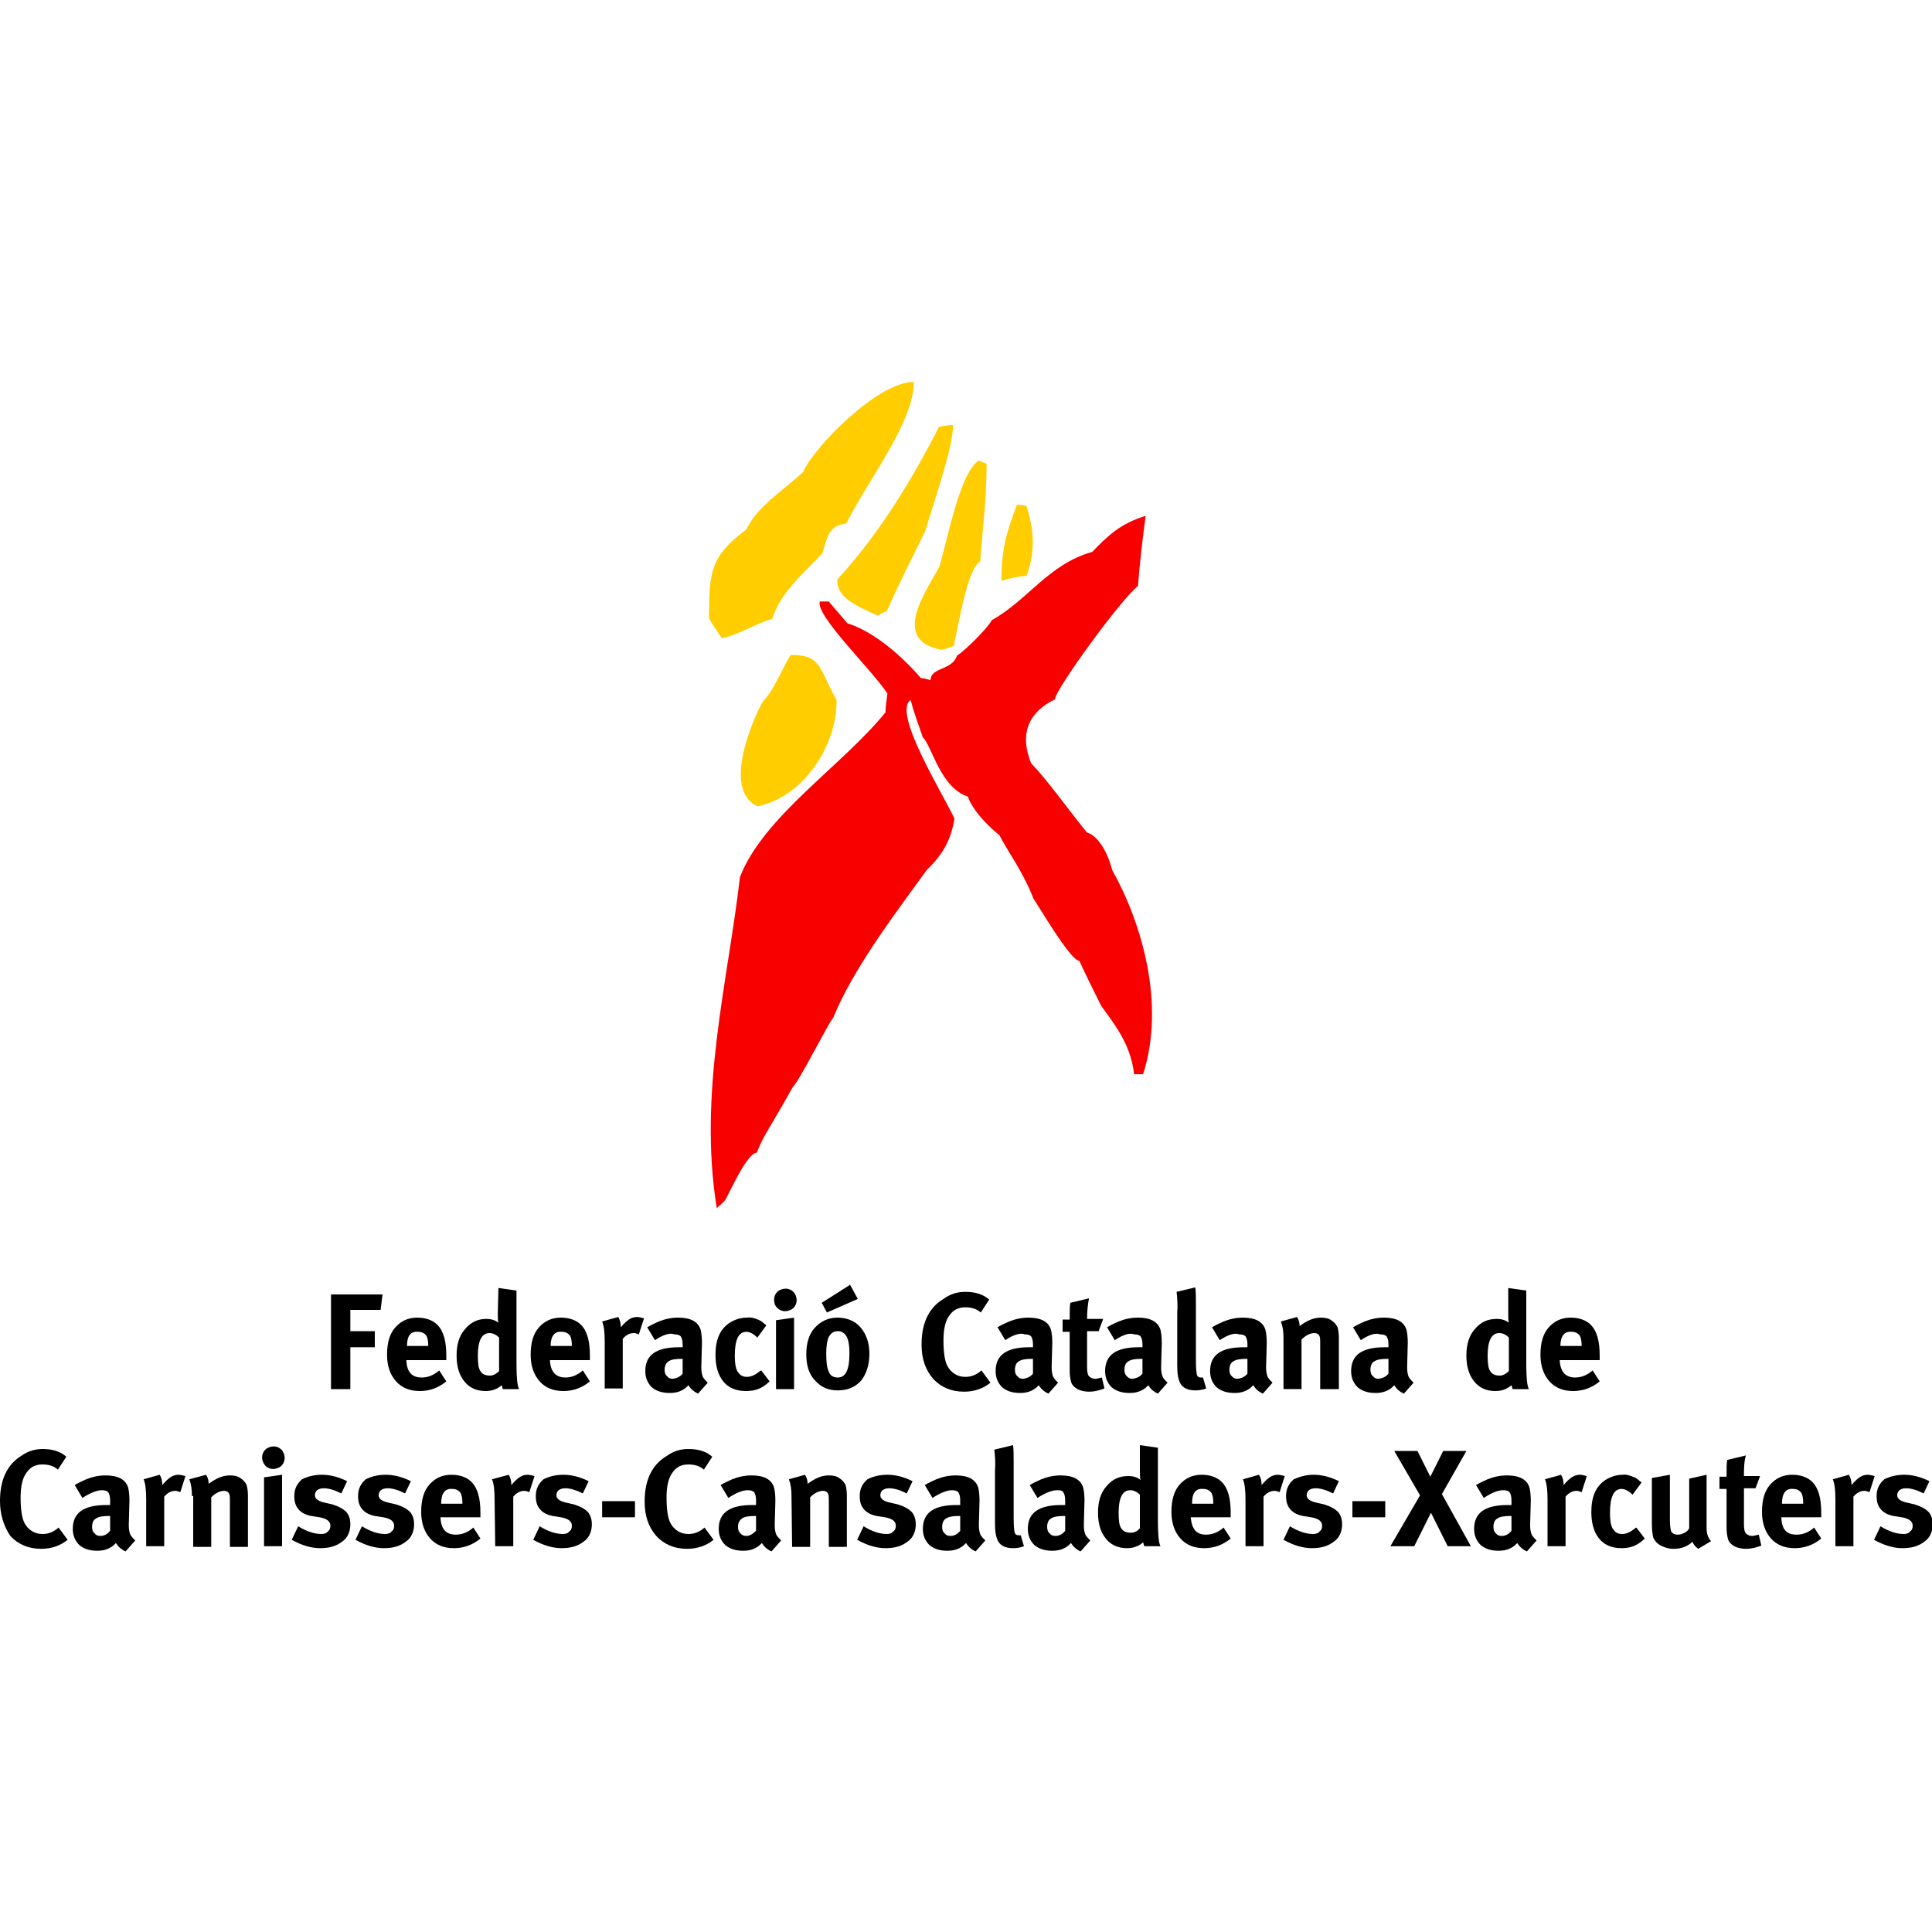 <?xml version="1.0" encoding="UTF-8"?> <svg xmlns="http://www.w3.org/2000/svg" xmlns:xlink="http://www.w3.org/1999/xlink" version="1.1" id="Capa_1" x="0px" y="0px" viewBox="0 0 300 300" style="enable-background:new 0 0 300 300;" xml:space="preserve"> <style type="text/css"> .st0{fill:#F80000;} .st1{fill:#FFCD00;} </style> <g> <g> <g> <path d="M6.6,225c1.6,0,2.8,0.4,3.7,1.2l-1.3,2c-0.7-0.6-1.5-0.8-2.4-0.8c-1.1,0-1.9,0.4-2.5,1.3c-0.6,0.8-0.9,2.1-0.9,3.8 c0,1.9,0.2,3.2,0.6,4c0.6,1.1,1.6,1.7,2.8,1.7c0.9,0,1.7-0.3,2.5-1l1.4,1.9c-1.1,0.9-2.5,1.4-4.1,1.4c-2,0-3.6-0.7-4.8-2 c-1-1.5-1.6-3.3-1.6-5.4c0-1.8,0.3-3.3,1-4.6c0.6-1.1,1.4-1.9,2.4-2.5C4.4,225.3,5.5,225,6.6,225"></path> <path d="M17.1,237.7v-2.3H17c-1,0-1.7,0.1-2.1,0.4c-0.4,0.2-0.6,0.7-0.6,1.3c0,0.4,0.1,0.8,0.4,1c0.2,0.3,0.5,0.4,0.9,0.4 C16.2,238.5,16.7,238.2,17.1,237.7 M12.8,232.6l-1.2-2c0.5-0.3,1.1-0.6,1.8-0.9c1-0.4,2-0.6,3-0.6c1.9,0,3.1,0.6,3.5,1.9 c0.1,0.4,0.2,1.1,0.2,2l-0.1,3.7v0.2c0,0.6,0.1,1,0.2,1.3s0.4,0.6,0.8,1l-1.5,1.7c-0.7-0.3-1.2-0.8-1.5-1.3 c-0.3,0.3-0.5,0.5-0.7,0.6c-0.6,0.4-1.3,0.6-2.2,0.6c-1.2,0-2.1-0.3-2.8-0.9c-0.6-0.6-1-1.4-1-2.5c0-2.5,1.7-3.7,5.2-3.7 c0.2,0,0.4,0,0.6,0V233c0-0.6-0.1-1-0.3-1.3c-0.2-0.2-0.5-0.3-1-0.3C15.1,231.4,14,231.8,12.8,232.6"></path> <path d="M22.7,232.9c0-1.4-0.1-2.5-0.4-3.2l2.5-0.7c0.3,0.5,0.4,1,0.4,1.6c0.5-0.6,1-1.1,1.6-1.4c0.2-0.1,0.6-0.2,0.9-0.2 s0.7,0.1,1.1,0.2l-0.8,2.5c-0.3-0.1-0.5-0.2-0.8-0.2c-0.6,0-1.2,0.3-1.7,0.9v7.7h-2.8C22.7,240.1,22.7,232.9,22.7,232.9z"></path> <path d="M29.8,232.3c0-1-0.1-1.8-0.4-2.6L32,229c0.3,0.5,0.4,0.9,0.4,1.4c0.3-0.2,0.7-0.5,1.3-0.8s1.2-0.5,2-0.5 c0.6,0,1.2,0.1,1.6,0.4c0.5,0.3,0.8,0.7,1,1.1c0.1,0.4,0.2,0.9,0.2,1.6v8h-2.8v-7.1c0-0.5,0-0.9-0.1-1.1 c-0.1-0.3-0.4-0.5-0.8-0.5c-0.6,0-1.3,0.3-2,1v7.7H30v-7.9H29.8z"></path> <path d="M40.7,226.3c0-0.5,0.2-0.9,0.5-1.2s0.8-0.5,1.3-0.5s0.9,0.2,1.2,0.5s0.5,0.8,0.5,1.3s-0.2,0.9-0.5,1.2s-0.8,0.5-1.3,0.5 s-0.9-0.2-1.2-0.5C40.8,227.1,40.7,226.7,40.7,226.3 M41,240.1v-10.7l2.8-0.4v11.1L41,240.1L41,240.1z"></path> <path d="M50,229c1.2,0,2.5,0.3,3.9,1l-0.9,1.9c-1-0.5-1.9-0.8-2.7-0.8c-0.9,0-1.4,0.4-1.4,1.1c0,0.5,0.5,0.9,1.4,1.1l1.3,0.3 c1,0.3,1.7,0.7,2.2,1.2c0.4,0.5,0.6,1.1,0.6,1.9c0,1.1-0.4,2.1-1.3,2.7c-0.9,0.7-2,1-3.4,1c-1.3,0-2.8-0.4-4.4-1.3l1-2.1 c1.3,0.8,2.5,1.2,3.6,1.2c0.4,0,0.8-0.1,1-0.4c0.3-0.2,0.4-0.5,0.4-0.9c0-0.7-0.6-1.1-1.7-1.3l-1.3-0.2c-0.9-0.2-1.5-0.5-2-1.1 c-0.4-0.5-0.6-1.1-0.6-2c0-1.1,0.4-1.9,1.2-2.6C47.7,229.3,48.7,229,50,229"></path> <path d="M59.9,229c1.2,0,2.5,0.3,3.9,1l-0.9,1.9c-1-0.5-1.9-0.8-2.7-0.8c-0.9,0-1.4,0.4-1.4,1.1c0,0.5,0.5,0.9,1.4,1.1l1.3,0.3 c1,0.3,1.7,0.7,2.2,1.2c0.4,0.5,0.6,1.1,0.6,1.9c0,1.1-0.4,2.1-1.3,2.7c-0.9,0.7-2,1-3.4,1c-1.3,0-2.8-0.4-4.4-1.3l1-2.1 c1.3,0.8,2.5,1.2,3.6,1.2c0.4,0,0.8-0.1,1-0.4c0.3-0.2,0.4-0.5,0.4-0.9c0-0.7-0.6-1.1-1.7-1.3l-1.3-0.2c-0.9-0.2-1.5-0.5-2-1.1 c-0.4-0.5-0.6-1.1-0.6-2c0-1.1,0.4-1.9,1.2-2.6C57.6,229.3,58.6,229,59.9,229"></path> <path d="M68.5,233.5L68.5,233.5h3.3v-0.1c0-0.7-0.1-1.3-0.3-1.6c-0.3-0.4-0.7-0.6-1.3-0.6C69.1,231.1,68.5,231.9,68.5,233.5 M70.8,238.3c1,0,1.9-0.4,2.7-1.1l1.1,1.7c-1.2,1-2.6,1.5-4.1,1.5c-1.6,0-2.8-0.5-3.7-1.5c-0.9-1-1.4-2.4-1.4-4.1 c0-1.9,0.4-3.3,1.3-4.3s2-1.5,3.4-1.5c1.3,0,2.4,0.4,3.1,1.1c1,1,1.4,2.6,1.4,4.8v0.7h-6.2v0.1C68.5,237.5,69.3,238.3,70.8,238.3 "></path> <path d="M76.8,232.9c0-1.4-0.1-2.5-0.4-3.2L79,229c0.3,0.5,0.4,1,0.4,1.6c0.5-0.6,1-1.1,1.6-1.4c0.2-0.1,0.6-0.2,0.9-0.2 s0.7,0.1,1.1,0.2l-0.8,2.5c-0.3-0.1-0.5-0.2-0.8-0.2c-0.6,0-1.2,0.3-1.7,0.9v7.7h-2.8L76.8,232.9L76.8,232.9z"></path> <path d="M87.5,229c1.2,0,2.5,0.3,3.9,1l-0.9,1.9c-1-0.5-1.9-0.8-2.7-0.8c-0.9,0-1.4,0.4-1.4,1.1c0,0.5,0.5,0.9,1.4,1.1l1.3,0.3 c1,0.3,1.7,0.7,2.2,1.2c0.4,0.5,0.6,1.1,0.6,1.9c0,1.1-0.4,2.1-1.3,2.7c-0.9,0.7-2,1-3.4,1c-1.3,0-2.8-0.4-4.4-1.3l1-2.1 c1.3,0.8,2.5,1.2,3.6,1.2c0.4,0,0.8-0.1,1-0.4c0.3-0.2,0.4-0.5,0.4-0.9c0-0.7-0.6-1.1-1.7-1.3l-1.3-0.2c-0.9-0.2-1.5-0.5-2-1.1 c-0.4-0.5-0.6-1.1-0.6-2c0-1.1,0.4-1.9,1.2-2.6C85.2,229.3,86.2,229,87.5,229"></path> </g> <rect x="93.5" y="233.1" width="5.1" height="2.5"></rect> <g> <path d="M106.9,225c1.6,0,2.8,0.4,3.7,1.2l-1.3,2c-0.7-0.6-1.5-0.8-2.4-0.8c-1.1,0-1.9,0.4-2.5,1.3c-0.6,0.8-0.9,2.1-0.9,3.8 c0,1.9,0.2,3.2,0.6,4c0.6,1.1,1.6,1.7,2.8,1.7c0.9,0,1.7-0.3,2.5-1l1.4,1.9c-1.1,0.9-2.5,1.4-4.1,1.4c-2,0-3.6-0.7-4.8-2 c-1.2-1.4-1.8-3.1-1.8-5.3c0-1.8,0.3-3.3,1-4.6c0.6-1.1,1.4-1.9,2.4-2.5C104.6,225.3,105.7,225,106.9,225"></path> <path d="M117.4,237.7v-2.3h-0.1c-1,0-1.7,0.1-2.1,0.4s-0.6,0.7-0.6,1.3c0,0.4,0.1,0.8,0.4,1c0.2,0.3,0.5,0.4,0.9,0.4 C116.4,238.5,116.9,238.2,117.4,237.7 M113.1,232.6l-1.2-2c0.5-0.3,1.1-0.6,1.8-0.9c1-0.4,2-0.6,3-0.6c1.9,0,3.1,0.6,3.5,1.9 c0.1,0.4,0.2,1.1,0.2,2l-0.1,3.7v0.2c0,0.6,0.1,1,0.2,1.3s0.4,0.6,0.8,1l-1.5,1.7c-0.7-0.3-1.2-0.8-1.5-1.3 c-0.3,0.3-0.5,0.5-0.7,0.6c-0.6,0.4-1.3,0.6-2.2,0.6c-1.2,0-2.1-0.3-2.8-0.9c-0.6-0.6-1-1.4-1-2.5c0-2.5,1.7-3.7,5.2-3.7 c0.2,0,0.4,0,0.6,0V233c0-0.6-0.1-1-0.3-1.3c-0.2-0.2-0.5-0.3-1-0.3C115.3,231.4,114.3,231.8,113.1,232.6"></path> <path d="M122.9,232.3c0-1-0.1-1.8-0.4-2.6l2.5-0.7c0.3,0.5,0.4,0.9,0.4,1.4c0.3-0.2,0.7-0.5,1.3-0.8c0.6-0.3,1.2-0.5,2-0.5 c0.6,0,1.2,0.1,1.6,0.4c0.5,0.3,0.8,0.7,1,1.1c0.1,0.4,0.2,0.9,0.2,1.6v8h-2.8v-7.1c0-0.5,0-0.9-0.1-1.1 c-0.1-0.3-0.4-0.5-0.8-0.5c-0.6,0-1.3,0.3-2,1v7.7H123L122.9,232.3L122.9,232.3z"></path> <path d="M137.8,229c1.2,0,2.5,0.3,3.9,1l-0.9,1.9c-1-0.5-1.9-0.8-2.7-0.8c-0.9,0-1.4,0.4-1.4,1.1c0,0.5,0.5,0.9,1.4,1.1l1.3,0.3 c1,0.3,1.7,0.7,2.2,1.2c0.4,0.5,0.6,1.1,0.6,1.9c0,1.1-0.4,2.1-1.3,2.7c-0.9,0.7-2,1-3.4,1c-1.3,0-2.8-0.4-4.4-1.3l1-2.1 c1.3,0.8,2.5,1.2,3.6,1.2c0.4,0,0.8-0.1,1-0.4c0.3-0.2,0.4-0.5,0.4-0.9c0-0.7-0.6-1.1-1.7-1.3l-1.3-0.2c-0.9-0.2-1.5-0.5-2-1.1 c-0.4-0.5-0.6-1.1-0.6-2c0-1.1,0.4-1.9,1.2-2.6C135.5,229.3,136.5,229,137.8,229"></path> <path d="M149.1,237.7v-2.3H149c-1,0-1.7,0.1-2.1,0.4c-0.4,0.2-0.6,0.7-0.6,1.3c0,0.4,0.1,0.8,0.4,1c0.2,0.3,0.5,0.4,0.9,0.4 C148.2,238.5,148.7,238.2,149.1,237.7 M144.8,232.6l-1.2-2c0.5-0.3,1.1-0.6,1.8-0.9c1-0.4,2-0.6,3-0.6c1.9,0,3.1,0.6,3.5,1.9 c0.1,0.4,0.2,1.1,0.2,2l-0.1,3.7v0.2c0,0.6,0.1,1,0.2,1.3c0.1,0.3,0.4,0.6,0.8,1l-1.5,1.7c-0.7-0.3-1.2-0.8-1.5-1.3 c-0.3,0.3-0.5,0.5-0.7,0.6c-0.6,0.4-1.3,0.6-2.2,0.6c-1.2,0-2.1-0.3-2.8-0.9c-0.6-0.6-1-1.4-1-2.5c0-2.5,1.7-3.7,5.2-3.7 c0.2,0,0.4,0,0.6,0V233c0-0.6-0.1-1-0.3-1.3c-0.2-0.2-0.5-0.3-1-0.3C147.1,231.4,146,231.8,144.8,232.6"></path> <path d="M154.4,225.1l2.9-0.7c0.1,0.6,0.1,1.5,0.1,2.8v8.5c0,1.4,0.1,2.2,0.2,2.4c0.1,0.2,0.3,0.3,0.6,0.3c0.1,0,0.2,0,0.3,0 l0.5,1.7c-0.5,0.2-1.1,0.3-1.7,0.3c-1.3,0-2.2-0.5-2.5-1.5c-0.2-0.5-0.3-1.3-0.3-2.4v-8.1C154.6,227.1,154.5,226,154.4,225.1"></path> <path d="M165.4,237.7v-2.3h-0.1c-1,0-1.7,0.1-2.1,0.4c-0.4,0.2-0.6,0.7-0.6,1.3c0,0.4,0.1,0.8,0.4,1c0.2,0.3,0.5,0.4,0.9,0.4 C164.5,238.5,165,238.2,165.4,237.7 M161.1,232.6l-1.2-2c0.5-0.3,1.1-0.6,1.8-0.9c1-0.4,2-0.6,3-0.6c1.9,0,3.1,0.6,3.5,1.9 c0.1,0.4,0.2,1.1,0.2,2l-0.1,3.7v0.2c0,0.6,0.1,1,0.2,1.3c0.1,0.3,0.4,0.6,0.8,1l-1.5,1.7c-0.7-0.3-1.2-0.8-1.5-1.3 c-0.3,0.3-0.5,0.5-0.7,0.6c-0.6,0.4-1.3,0.6-2.2,0.6c-1.2,0-2.1-0.3-2.8-0.9c-0.6-0.6-1-1.4-1-2.5c0-2.5,1.7-3.7,5.2-3.7 c0.2,0,0.4,0,0.6,0V233c0-0.6-0.1-1-0.3-1.3s-0.5-0.3-1-0.3C163.4,231.4,162.3,231.8,161.1,232.6"></path> <path d="M177,237.3v-5.2c-0.5-0.5-1-0.7-1.5-0.7c-1.2,0-1.8,1.2-1.8,3.5c0,1.2,0.1,2,0.4,2.4c0.3,0.5,0.8,0.7,1.5,0.7 C176.1,238,176.6,237.8,177,237.3 M177,224.4l2.8,0.4v11.3c0,2.1,0.1,3.4,0.4,4h-2.5c-0.1-0.1-0.1-0.4-0.2-0.6 c-0.7,0.6-1.5,0.9-2.5,0.9c-1.4,0-2.5-0.5-3.3-1.5s-1.2-2.3-1.2-4s0.4-3.1,1.3-4.1c0.9-1.1,2-1.6,3.4-1.6c0.8,0,1.4,0.2,1.9,0.6 c-0.1-0.3-0.1-0.9-0.1-1.6L177,224.4L177,224.4z"></path> <path d="M185.1,233.5L185.1,233.5h3.3v-0.1c0-0.7-0.1-1.3-0.3-1.6c-0.3-0.4-0.7-0.6-1.3-0.6C185.6,231.1,185.1,231.9,185.1,233.5 M187.3,238.3c1,0,1.9-0.4,2.7-1.1l1.1,1.7c-1.2,1-2.6,1.5-4.1,1.5c-1.6,0-2.8-0.5-3.7-1.5s-1.4-2.4-1.4-4.1 c0-1.9,0.4-3.3,1.3-4.3c0.9-1,2-1.5,3.4-1.5c1.3,0,2.4,0.4,3.1,1.1c1,1,1.4,2.6,1.4,4.8v0.7h-6.2v0.1 C185.1,237.5,185.8,238.3,187.3,238.3"></path> <path d="M193.4,232.9c0-1.4-0.1-2.5-0.4-3.2l2.5-0.7c0.3,0.5,0.4,1,0.4,1.6c0.5-0.6,1-1.1,1.6-1.4c0.2-0.1,0.6-0.2,0.9-0.2 c0.3,0,0.7,0.1,1.1,0.2l-0.8,2.5c-0.3-0.1-0.5-0.2-0.8-0.2c-0.6,0-1.2,0.3-1.7,0.9v7.7h-2.8V232.9z"></path> <path d="M204,229c1.2,0,2.5,0.3,3.9,1l-0.9,1.9c-1-0.5-1.9-0.8-2.7-0.8c-0.9,0-1.4,0.4-1.4,1.1c0,0.5,0.5,0.9,1.4,1.1l1.3,0.3 c1,0.3,1.7,0.7,2.2,1.2c0.4,0.5,0.6,1.1,0.6,1.9c0,1.1-0.4,2.1-1.3,2.7c-0.9,0.7-2,1-3.4,1c-1.3,0-2.8-0.4-4.4-1.3l1-2.1 c1.3,0.8,2.5,1.2,3.6,1.2c0.4,0,0.8-0.1,1-0.4c0.3-0.2,0.4-0.5,0.4-0.9c0-0.7-0.6-1.1-1.7-1.3l-1.3-0.2c-0.9-0.2-1.5-0.5-2-1.1 c-0.4-0.5-0.6-1.1-0.6-2c0-1.1,0.4-1.9,1.2-2.6C201.8,229.3,202.8,229,204,229"></path> </g> <rect x="210" y="233.1" width="5.1" height="2.5"></rect> <polygon points="220.5,232.2 216.5,225.3 220.1,225.3 222.1,229.3 224.1,225.3 227.7,225.3 223.9,232 228.4,240.1 224.8,240.1 222.2,234.9 219.6,240.1 215.9,240.1 "></polygon> <g> <path d="M234.7,237.7v-2.3h-0.1c-1,0-1.7,0.1-2.1,0.4c-0.4,0.2-0.6,0.7-0.6,1.3c0,0.4,0.1,0.8,0.4,1c0.2,0.3,0.5,0.4,0.9,0.4 C233.8,238.5,234.3,238.2,234.7,237.7 M230.4,232.6l-1.2-2c0.5-0.3,1.1-0.6,1.8-0.9c1-0.4,2-0.6,3-0.6c1.9,0,3.1,0.6,3.5,1.9 c0.1,0.4,0.2,1.1,0.2,2l-0.1,3.7v0.2c0,0.6,0.1,1,0.2,1.3c0.1,0.3,0.4,0.6,0.8,1l-1.5,1.7c-0.7-0.3-1.2-0.8-1.5-1.3 c-0.3,0.3-0.5,0.5-0.7,0.6c-0.6,0.4-1.3,0.6-2.2,0.6c-1.2,0-2.1-0.3-2.8-0.9c-0.6-0.6-1-1.4-1-2.5c0-2.5,1.7-3.7,5.2-3.7 c0.2,0,0.4,0,0.6,0V233c0-0.6-0.1-1-0.3-1.3c-0.2-0.2-0.5-0.3-1-0.3C232.6,231.4,231.6,231.8,230.4,232.6"></path> <path d="M240.3,232.9c0-1.4-0.1-2.5-0.4-3.2l2.5-0.7c0.3,0.5,0.4,1,0.4,1.6c0.5-0.6,1-1.1,1.6-1.4c0.2-0.1,0.6-0.2,0.9-0.2 c0.3,0,0.7,0.1,1.1,0.2l-0.8,2.5c-0.3-0.1-0.5-0.2-0.8-0.2c-0.6,0-1.2,0.3-1.7,0.9v7.7h-2.8V232.9z"></path> <path d="M253.8,229.4c0.3,0.1,0.6,0.4,1.1,0.8l-1.4,1.9c-0.6-0.6-1.2-0.9-1.7-0.9c-1.2,0-1.8,1.2-1.8,3.7c0,1.4,0.2,2.3,0.6,2.7 c0.3,0.4,0.7,0.6,1.3,0.6s1.3-0.3,2-0.9l0.2-0.1l1.3,1.7c-0.4,0.4-0.7,0.6-1,0.8c-0.8,0.5-1.6,0.7-2.6,0.7 c-1.5,0-2.7-0.5-3.5-1.5s-1.2-2.4-1.2-4.1c0-2.4,0.7-4,2.2-5c0.8-0.5,1.7-0.8,2.7-0.8C252.4,228.9,253.1,229.1,253.8,229.4"></path> <path d="M256.5,236.5v-7l2.8-0.5v7c0,0.9,0.1,1.5,0.2,1.8c0.2,0.3,0.5,0.5,1,0.5c0.4,0,0.7-0.1,1.1-0.3s0.6-0.5,0.7-0.7v-7.7 l2.7-0.6v8.3c0,0.8,0.2,1.5,0.7,2l-2,1.2c-0.4-0.3-0.7-0.6-0.9-1.1c-0.7,0.7-1.7,1.1-2.9,1.1c-0.8,0-1.4-0.2-2-0.5 s-1-0.8-1.2-1.3C256.6,238.2,256.5,237.5,256.5,236.5"></path> <path d="M270.8,229.2h2.5l-0.7,1.9h-1.8v5.6c0,0.7,0.1,1.2,0.3,1.4c0.2,0.2,0.5,0.4,1,0.4c0.2,0,0.5-0.1,1-0.2l0.4,1.7 c-0.8,0.3-1.6,0.5-2.3,0.5c-0.7,0-1.3-0.1-1.9-0.4c-0.5-0.3-0.9-0.7-1-1.2c-0.1-0.4-0.2-0.9-0.2-1.7v-6H267v-1.9h1.1 c0-1.2,0-2.1,0.1-2.6l2.9-0.7C270.8,227,270.8,228.1,270.8,229.2"></path> <path d="M276.7,233.5L276.7,233.5h3.3v-0.1c0-0.7-0.1-1.3-0.3-1.6c-0.3-0.4-0.7-0.6-1.3-0.6C277.3,231.1,276.7,231.9,276.7,233.5 M279,238.3c1,0,1.9-0.4,2.7-1.1l1.1,1.7c-1.2,1-2.6,1.5-4.1,1.5c-1.6,0-2.8-0.5-3.7-1.5c-0.9-1-1.4-2.4-1.4-4.1 c0-1.9,0.4-3.3,1.3-4.3s2-1.5,3.4-1.5c1.3,0,2.4,0.4,3.1,1.1c1,1,1.4,2.6,1.4,4.8v0.7h-6.2v0.1 C276.7,237.5,277.4,238.3,279,238.3"></path> <path d="M285,232.9c0-1.4-0.1-2.5-0.4-3.2l2.5-0.7c0.3,0.5,0.4,1,0.4,1.6c0.5-0.6,1-1.1,1.6-1.4c0.2-0.1,0.6-0.2,0.9-0.2 s0.7,0.1,1.1,0.2l-0.8,2.5c-0.3-0.1-0.5-0.2-0.8-0.2c-0.6,0-1.2,0.3-1.7,0.9v7.7H285V232.9z"></path> <path d="M295.7,229c1.2,0,2.5,0.3,3.9,1l-0.9,1.9c-1-0.5-1.9-0.8-2.7-0.8c-0.9,0-1.4,0.4-1.4,1.1c0,0.5,0.5,0.9,1.4,1.1l1.3,0.3 c1,0.3,1.7,0.7,2.2,1.2c0.4,0.5,0.6,1.1,0.6,1.9c0,1.1-0.4,2.1-1.3,2.7c-0.9,0.7-2,1-3.4,1c-1.3,0-2.8-0.4-4.4-1.3l1-2.1 c1.3,0.8,2.5,1.2,3.6,1.2c0.4,0,0.8-0.1,1-0.4c0.3-0.2,0.4-0.5,0.4-0.9c0-0.7-0.6-1.1-1.7-1.3l-1.3-0.2c-0.9-0.2-1.5-0.5-2-1.1 c-0.4-0.5-0.6-1.1-0.6-2c0-1.1,0.4-1.9,1.2-2.6C293.4,229.3,294.4,229,295.7,229"></path> </g> </g> <g> <path class="st0" d="M111.3,187.6c-2.9-17.9,1.7-35,3.6-51.4c3.6-9.4,16-17.4,22.6-25.6c0-1,0.2-2,0.3-2.9 c-2.4-3.7-11.2-12.1-10.5-14.3h1.4c0.8,1,1.9,2.2,2.9,3.4c3.4,1,7.8,4.3,11.4,8.5c0.5,0,1,0.2,1.5,0.3c0-2,3.4-1.5,4.1-3.8 c1.2-0.7,4.9-4.4,5.4-5.5c5.6-3.1,8.8-8.7,15.6-10.6c2.5-2.6,4.4-4.4,8.3-5.6c-0.5,3.6-0.9,7.2-1.2,10.9c-2.6,2-12.8,16-12.9,17.6 c-3.9,1.9-5.6,5.1-3.7,9.9c2.5,2.6,5.4,6.7,8.7,10.8c1.4,0.3,3.1,2.6,3.9,5.8c4.6,8.2,8.3,20.8,4.8,31.7h-1.4 c-0.5-4.8-3.4-8.2-5.1-10.6c-1.2-2.4-2.4-4.8-3.4-7c-1.4,0-6.6-9-7.1-9.6c-1.7-4.4-4.3-7.8-5.3-9.9c-2.5-2-4.4-4.4-4.9-6 c-4.3-1.4-5.6-7.9-7-9.2c-0.7-2-1.4-3.9-1.9-5.8c-2.9,1.9,5.1,14.7,6.8,18.4c-0.5,3.2-1.7,5.5-4.3,8c-4.4,6.1-11.4,15.2-14.5,22.9 c-0.8,0.9-5.3,9.9-6.3,10.8c-3.9,7-4.4,7.2-5.6,10.2c-1.4,0-3.9,5.5-4.8,7.2C112.3,186.8,111.8,187.1,111.3,187.6"></path> <path class="st1" d="M117.6,125.2c-5.6-2.7-0.5-13.8,0.8-16.2c2-2.1,3.2-5.6,4.4-7.3c4.8,0,4.3,2,7.1,7 C130,115.8,124.7,123.8,117.6,125.2"></path> <path class="st1" d="M146.2,100.9c-8.2-1.5-2-9.6-0.3-13c1.4-4.9,3.2-14.5,6.1-16.4c0.3,0.2,0.7,0.3,1.2,0.5c0,5.1-0.5,9-1,15.2 c-1.9,0.9-3.4,9.9-4.1,13.1C147.4,100.6,146.7,100.8,146.2,100.9"></path> <path class="st1" d="M112.1,99.1c-0.7-1-1.4-2-2-3.1c0-7.2,0.2-9.6,5.8-13.8c1.7-3.6,5.8-6.1,8.8-8.9c1.7-3.9,11.6-14,17.2-14 c0,6.3-7.1,15.2-10.5,22c-2.7,0.3-2.9,2-3.7,4.6c-2.9,3.1-6.5,6.1-7.8,10.2C117.4,96.8,114.4,98.7,112.1,99.1"></path> <path class="st1" d="M136.3,95.6c-4.3-1.9-6.3-3.1-6.3-5.6c6.6-7.2,11.6-15.5,15.8-23.7c0.7-0.2,1.4-0.3,2.2-0.3 c0,3.6-3.2,12.5-4.3,16.4c-2,4.1-4.1,8.2-6,12.5C137.3,95,136.8,95.3,136.3,95.6"></path> <path class="st1" d="M155.5,90.2c0-5.1,0.8-7.5,2.4-11.8c0.5,0,1,0,1.5,0.2c0.8,2.6,1.7,6.3,0,10.8 C158.1,89.5,156.7,89.8,155.5,90.2"></path> </g> <g> <polygon points="51.4,215.7 51.4,201 59.4,201 59.1,203.4 54.4,203.4 54.4,206.7 58.2,206.7 58.2,209.2 54.4,209.2 54.4,215.7 "></polygon> <path d="M63.2,209L63.2,209h3.3l0,0c0-0.7-0.1-1.3-0.3-1.6c-0.3-0.4-0.7-0.6-1.3-0.6C63.7,206.7,63.2,207.5,63.2,209 M65.5,213.9 c1,0,1.9-0.4,2.7-1.1l1.1,1.7c-1.2,1-2.6,1.5-4.1,1.5c-1.6,0-2.8-0.5-3.7-1.5s-1.4-2.4-1.4-4.1c0-1.9,0.4-3.3,1.3-4.3 c0.9-1,2-1.5,3.4-1.5c1.3,0,2.4,0.4,3.1,1.1c1,1,1.4,2.6,1.4,4.8v0.7h-6.2v0.1C63.2,213,63.9,213.9,65.5,213.9"></path> <path d="M77.5,212.9v-5.2c-0.5-0.5-1-0.7-1.5-0.7c-1.2,0-1.8,1.2-1.8,3.5c0,1.2,0.1,2,0.4,2.4c0.3,0.5,0.8,0.7,1.5,0.7 C76.6,213.6,77.1,213.3,77.5,212.9 M77.4,200l2.8,0.4v11.3c0,2.1,0.1,3.4,0.4,4h-2.5c-0.1-0.1-0.1-0.4-0.2-0.6 c-0.7,0.6-1.5,0.9-2.5,0.9c-1.4,0-2.5-0.5-3.3-1.5s-1.2-2.3-1.2-4s0.4-3.1,1.3-4.1c0.9-1.1,2-1.6,3.3-1.6c0.8,0,1.4,0.2,1.9,0.6 c-0.1-0.3-0.1-0.8-0.1-1.6L77.4,200L77.4,200z"></path> <path d="M85.5,209L85.5,209h3.3l0,0c0-0.7-0.1-1.3-0.3-1.6c-0.3-0.4-0.7-0.6-1.3-0.6C86.1,206.7,85.5,207.5,85.5,209 M87.8,213.9 c1,0,1.9-0.4,2.7-1.1l1.1,1.7c-1.2,1-2.6,1.5-4.1,1.5c-1.6,0-2.8-0.5-3.7-1.5c-0.9-1-1.4-2.4-1.4-4.1c0-1.9,0.4-3.3,1.3-4.3 s2-1.5,3.4-1.5c1.3,0,2.4,0.4,3.1,1.1c1,1,1.4,2.6,1.4,4.8v0.7h-6.2v0.1C85.5,213,86.3,213.9,87.8,213.9"></path> <path d="M93.9,208.4c0-1.4-0.1-2.5-0.4-3.2l2.5-0.7c0.3,0.5,0.4,1,0.4,1.6c0.5-0.6,1-1.1,1.6-1.4c0.2-0.1,0.6-0.2,0.9-0.2 s0.7,0.1,1.1,0.2l-0.8,2.5c-0.3-0.1-0.5-0.2-0.8-0.2c-0.6,0-1.2,0.3-1.7,0.9v7.7h-2.8C93.9,215.6,93.9,208.4,93.9,208.4z"></path> <path d="M106,213.3V211h-0.1c-1,0-1.7,0.1-2.1,0.4s-0.6,0.7-0.6,1.3c0,0.4,0.1,0.8,0.4,1c0.2,0.3,0.5,0.4,0.9,0.4 C105.1,214,105.6,213.8,106,213.3 M101.7,208.1l-1.2-2c0.5-0.3,1.1-0.6,1.8-0.9c1-0.4,2-0.6,3-0.6c1.9,0,3.1,0.6,3.5,1.9 c0.1,0.4,0.2,1.1,0.2,2l-0.1,3.7v0.2c0,0.6,0.1,1,0.2,1.3s0.4,0.6,0.8,1l-1.5,1.7c-0.7-0.3-1.2-0.8-1.5-1.3 c-0.3,0.3-0.5,0.5-0.7,0.6c-0.6,0.4-1.3,0.6-2.2,0.6c-1.2,0-2.1-0.3-2.8-0.9c-0.6-0.6-1-1.4-1-2.5c0-2.5,1.7-3.7,5.2-3.7 c0.2,0,0.4,0,0.6,0v-0.4c0-0.6-0.1-1-0.3-1.3c-0.2-0.2-0.5-0.3-1-0.3C104,206.9,102.9,207.3,101.7,208.1"></path> <path d="M117.9,205c0.3,0.1,0.6,0.4,1.1,0.8l-1.4,1.9c-0.6-0.6-1.2-0.9-1.7-0.9c-1.2,0-1.8,1.2-1.8,3.7c0,1.4,0.2,2.3,0.6,2.7 c0.3,0.4,0.7,0.6,1.3,0.6c0.6,0,1.3-0.3,2-0.9l0.2-0.1l1.3,1.7c-0.4,0.4-0.7,0.6-1,0.8c-0.8,0.5-1.6,0.7-2.7,0.7 c-1.5,0-2.7-0.5-3.5-1.5s-1.2-2.4-1.2-4.1c0-2.4,0.7-4,2.2-5c0.8-0.5,1.7-0.8,2.7-0.8C116.6,204.5,117.3,204.7,117.9,205"></path> <path d="M120.2,201.8c0-0.5,0.2-0.9,0.5-1.2s0.8-0.5,1.3-0.5s0.9,0.2,1.2,0.5c0.3,0.3,0.5,0.8,0.5,1.3s-0.2,0.9-0.5,1.2 s-0.8,0.5-1.3,0.5s-0.9-0.2-1.2-0.5C120.3,202.7,120.2,202.3,120.2,201.8 M120.5,215.7V205l2.8-0.4v11.1L120.5,215.7L120.5,215.7z "></path> <path d="M127.6,202.3l4.4-2.8l1.2,2.2l-4.8,2.1L127.6,202.3z M131.3,207.3c-0.3-0.4-0.7-0.6-1.2-0.6c-0.7,0-1.2,0.4-1.5,1.1 c-0.2,0.6-0.3,1.4-0.3,2.4c0,1.3,0.1,2.2,0.4,2.8c0.2,0.6,0.7,0.9,1.4,0.9c1.2,0,1.8-1.2,1.8-3.7 C131.9,208.7,131.7,207.8,131.3,207.3 M125.2,210.3c0-1.7,0.4-3.1,1.3-4.1s2.1-1.6,3.5-1.6c1.5,0,2.8,0.5,3.7,1.6 c0.8,1,1.3,2.3,1.3,4c0,1.8-0.5,3.2-1.3,4.2c-0.9,1-2.1,1.5-3.6,1.5s-2.6-0.5-3.5-1.5C125.6,213.4,125.2,212,125.2,210.3"></path> <path d="M149.9,200.6c1.6,0,2.8,0.4,3.7,1.2l-1.3,2c-0.7-0.6-1.5-0.8-2.4-0.8c-1.1,0-1.9,0.4-2.5,1.3c-0.6,0.8-0.9,2.1-0.9,3.8 c0,1.9,0.2,3.2,0.6,4c0.6,1.1,1.6,1.7,2.8,1.7c0.9,0,1.7-0.3,2.5-1l1.4,1.9c-1.1,0.9-2.5,1.4-4.1,1.4c-2,0-3.6-0.7-4.8-2 c-1.2-1.4-1.8-3.1-1.8-5.3c0-1.8,0.3-3.3,1-4.6c0.6-1.1,1.4-1.9,2.4-2.5C147.6,200.9,148.7,200.6,149.9,200.6"></path> <path d="M160.4,213.3V211h-0.1c-1,0-1.7,0.1-2.1,0.4c-0.4,0.2-0.6,0.7-0.6,1.3c0,0.4,0.1,0.8,0.4,1c0.2,0.3,0.5,0.4,0.9,0.4 C159.5,214,160,213.8,160.4,213.3 M156.1,208.1l-1.2-2c0.5-0.3,1.1-0.6,1.8-0.9c1-0.4,2-0.6,3-0.6c1.9,0,3.1,0.6,3.5,1.9 c0.1,0.4,0.2,1.1,0.2,2l-0.1,3.7v0.2c0,0.6,0.1,1,0.2,1.3c0.1,0.3,0.4,0.6,0.8,1l-1.5,1.7c-0.7-0.3-1.2-0.8-1.5-1.3 c-0.3,0.3-0.5,0.5-0.7,0.6c-0.6,0.4-1.3,0.6-2.2,0.6c-1.2,0-2.1-0.3-2.8-0.9c-0.6-0.6-1-1.4-1-2.5c0-2.5,1.7-3.7,5.2-3.7 c0.2,0,0.4,0,0.6,0v-0.4c0-0.6-0.1-1-0.3-1.3c-0.2-0.2-0.5-0.3-1-0.3C158.4,206.9,157.3,207.3,156.1,208.1"></path> <path d="M168.8,204.8h2.5l-0.7,1.9h-1.8v5.6c0,0.7,0.1,1.2,0.3,1.4s0.5,0.4,1,0.4c0.2,0,0.5-0.1,1-0.2l0.4,1.7 c-0.8,0.3-1.6,0.5-2.3,0.5s-1.3-0.1-1.9-0.4c-0.5-0.3-0.9-0.7-1-1.2c-0.1-0.4-0.2-0.9-0.2-1.7v-6H165v-1.9h1.1 c0-1.2,0-2.1,0.1-2.6l2.9-0.7C168.9,202.6,168.8,203.7,168.8,204.8"></path> <path d="M177.4,213.3V211h-0.1c-1,0-1.7,0.1-2.1,0.4c-0.4,0.2-0.6,0.7-0.6,1.3c0,0.4,0.1,0.8,0.4,1c0.2,0.3,0.5,0.4,0.9,0.4 C176.5,214,177,213.8,177.4,213.3 M173.1,208.1l-1.2-2c0.5-0.3,1.1-0.6,1.8-0.9c1-0.4,2-0.6,3-0.6c1.9,0,3.1,0.6,3.5,1.9 c0.1,0.4,0.2,1.1,0.2,2l-0.1,3.7v0.2c0,0.6,0.1,1,0.2,1.3c0.1,0.3,0.4,0.6,0.8,1l-1.5,1.7c-0.7-0.3-1.2-0.8-1.5-1.3 c-0.3,0.3-0.5,0.5-0.7,0.6c-0.6,0.4-1.3,0.6-2.2,0.6c-1.2,0-2.1-0.3-2.8-0.9c-0.6-0.6-1-1.4-1-2.5c0-2.5,1.7-3.7,5.2-3.7 c0.2,0,0.4,0,0.6,0v-0.4c0-0.6-0.1-1-0.3-1.3c-0.2-0.2-0.5-0.3-1-0.3C175.4,206.9,174.3,207.3,173.1,208.1"></path> <path d="M182.7,200.6l2.9-0.7c0.1,0.6,0.1,1.5,0.1,2.8v8.5c0,1.4,0.1,2.2,0.2,2.4c0.1,0.2,0.3,0.3,0.6,0.3c0.1,0,0.2,0,0.3,0 l0.5,1.7c-0.5,0.2-1.1,0.3-1.7,0.3c-1.3,0-2.2-0.5-2.5-1.5c-0.2-0.5-0.3-1.3-0.3-2.4v-8.1C182.9,202.6,182.8,201.5,182.7,200.6"></path> <path d="M193.7,213.3V211h-0.1c-1,0-1.7,0.1-2.1,0.4c-0.4,0.2-0.6,0.7-0.6,1.3c0,0.4,0.1,0.8,0.4,1c0.2,0.3,0.5,0.4,0.9,0.4 C192.8,214,193.3,213.8,193.7,213.3 M189.4,208.1l-1.2-2c0.5-0.3,1.1-0.6,1.8-0.9c1-0.4,2-0.6,3-0.6c1.9,0,3.1,0.6,3.5,1.9 c0.1,0.4,0.2,1.1,0.2,2l-0.1,3.7v0.2c0,0.6,0.1,1,0.2,1.3c0.1,0.3,0.4,0.6,0.8,1l-1.5,1.7c-0.7-0.3-1.2-0.8-1.5-1.3 c-0.3,0.3-0.5,0.5-0.7,0.6c-0.6,0.4-1.3,0.6-2.2,0.6c-1.2,0-2.1-0.3-2.8-0.9c-0.6-0.6-1-1.4-1-2.5c0-2.5,1.7-3.7,5.2-3.7 c0.2,0,0.4,0,0.6,0v-0.4c0-0.6-0.1-1-0.3-1.3c-0.2-0.2-0.5-0.3-1-0.3C191.7,206.9,190.6,207.3,189.4,208.1"></path> <path d="M199.3,207.8c0-1-0.1-1.8-0.4-2.6l2.5-0.7c0.3,0.5,0.4,0.9,0.4,1.4c0.3-0.2,0.7-0.5,1.3-0.8s1.2-0.5,2-0.5 c0.6,0,1.2,0.1,1.6,0.4c0.5,0.3,0.8,0.7,1,1.1c0.1,0.4,0.2,0.9,0.2,1.6v8H205v-7.1c0-0.5,0-0.9-0.1-1.1c-0.1-0.3-0.4-0.5-0.8-0.5 c-0.6,0-1.3,0.3-2,1v7.7h-2.8L199.3,207.8L199.3,207.8z"></path> <path d="M215.6,213.3V211h-0.1c-1,0-1.7,0.1-2.1,0.4c-0.4,0.2-0.6,0.7-0.6,1.3c0,0.4,0.1,0.8,0.4,1c0.2,0.3,0.5,0.4,0.9,0.4 C214.7,214,215.2,213.8,215.6,213.3 M211.3,208.1l-1.2-2c0.5-0.3,1.1-0.6,1.8-0.9c1-0.4,2-0.6,3-0.6c1.9,0,3.1,0.6,3.5,1.9 c0.1,0.4,0.2,1.1,0.2,2l-0.1,3.7v0.2c0,0.6,0.1,1,0.2,1.3c0.1,0.3,0.4,0.6,0.8,1l-1.5,1.7c-0.7-0.3-1.2-0.8-1.5-1.3 c-0.3,0.3-0.5,0.5-0.7,0.6c-0.6,0.4-1.3,0.6-2.2,0.6c-1.2,0-2.1-0.3-2.8-0.9c-0.6-0.6-1-1.4-1-2.5c0-2.5,1.7-3.7,5.2-3.7 c0.2,0,0.4,0,0.6,0v-0.4c0-0.6-0.1-1-0.3-1.3c-0.2-0.2-0.5-0.3-1-0.3C213.6,206.9,212.5,207.3,211.3,208.1"></path> <path d="M234.3,212.9v-5.2c-0.5-0.5-1-0.7-1.5-0.7c-1.2,0-1.8,1.2-1.8,3.5c0,1.2,0.1,2,0.4,2.4c0.3,0.5,0.8,0.7,1.5,0.7 C233.4,213.6,233.9,213.3,234.3,212.9 M234.2,200l2.8,0.4v11.3c0,2.1,0.1,3.4,0.4,4h-2.5c-0.1-0.1-0.1-0.4-0.2-0.6 c-0.7,0.6-1.5,0.9-2.5,0.9c-1.4,0-2.5-0.5-3.3-1.5s-1.2-2.3-1.2-4s0.4-3.1,1.3-4.1c0.9-1.1,2-1.6,3.4-1.6c0.8,0,1.4,0.2,1.9,0.6 c-0.1-0.3-0.1-0.8-0.1-1.6L234.2,200L234.2,200z"></path> <path d="M242.3,209L242.3,209h3.3l0,0c0-0.7-0.1-1.3-0.3-1.6c-0.3-0.4-0.7-0.6-1.3-0.6C242.9,206.7,242.3,207.5,242.3,209 M244.6,213.9c1,0,1.9-0.4,2.7-1.1l1.1,1.7c-1.2,1-2.6,1.5-4.1,1.5c-1.6,0-2.8-0.5-3.7-1.5s-1.4-2.4-1.4-4.1 c0-1.9,0.4-3.3,1.3-4.3c0.9-1,2-1.5,3.4-1.5c1.3,0,2.4,0.4,3.1,1.1c1,1,1.4,2.6,1.4,4.8v0.7h-6.2v0.1 C242.3,213,243.1,213.9,244.6,213.9"></path> </g> </g> </svg> 